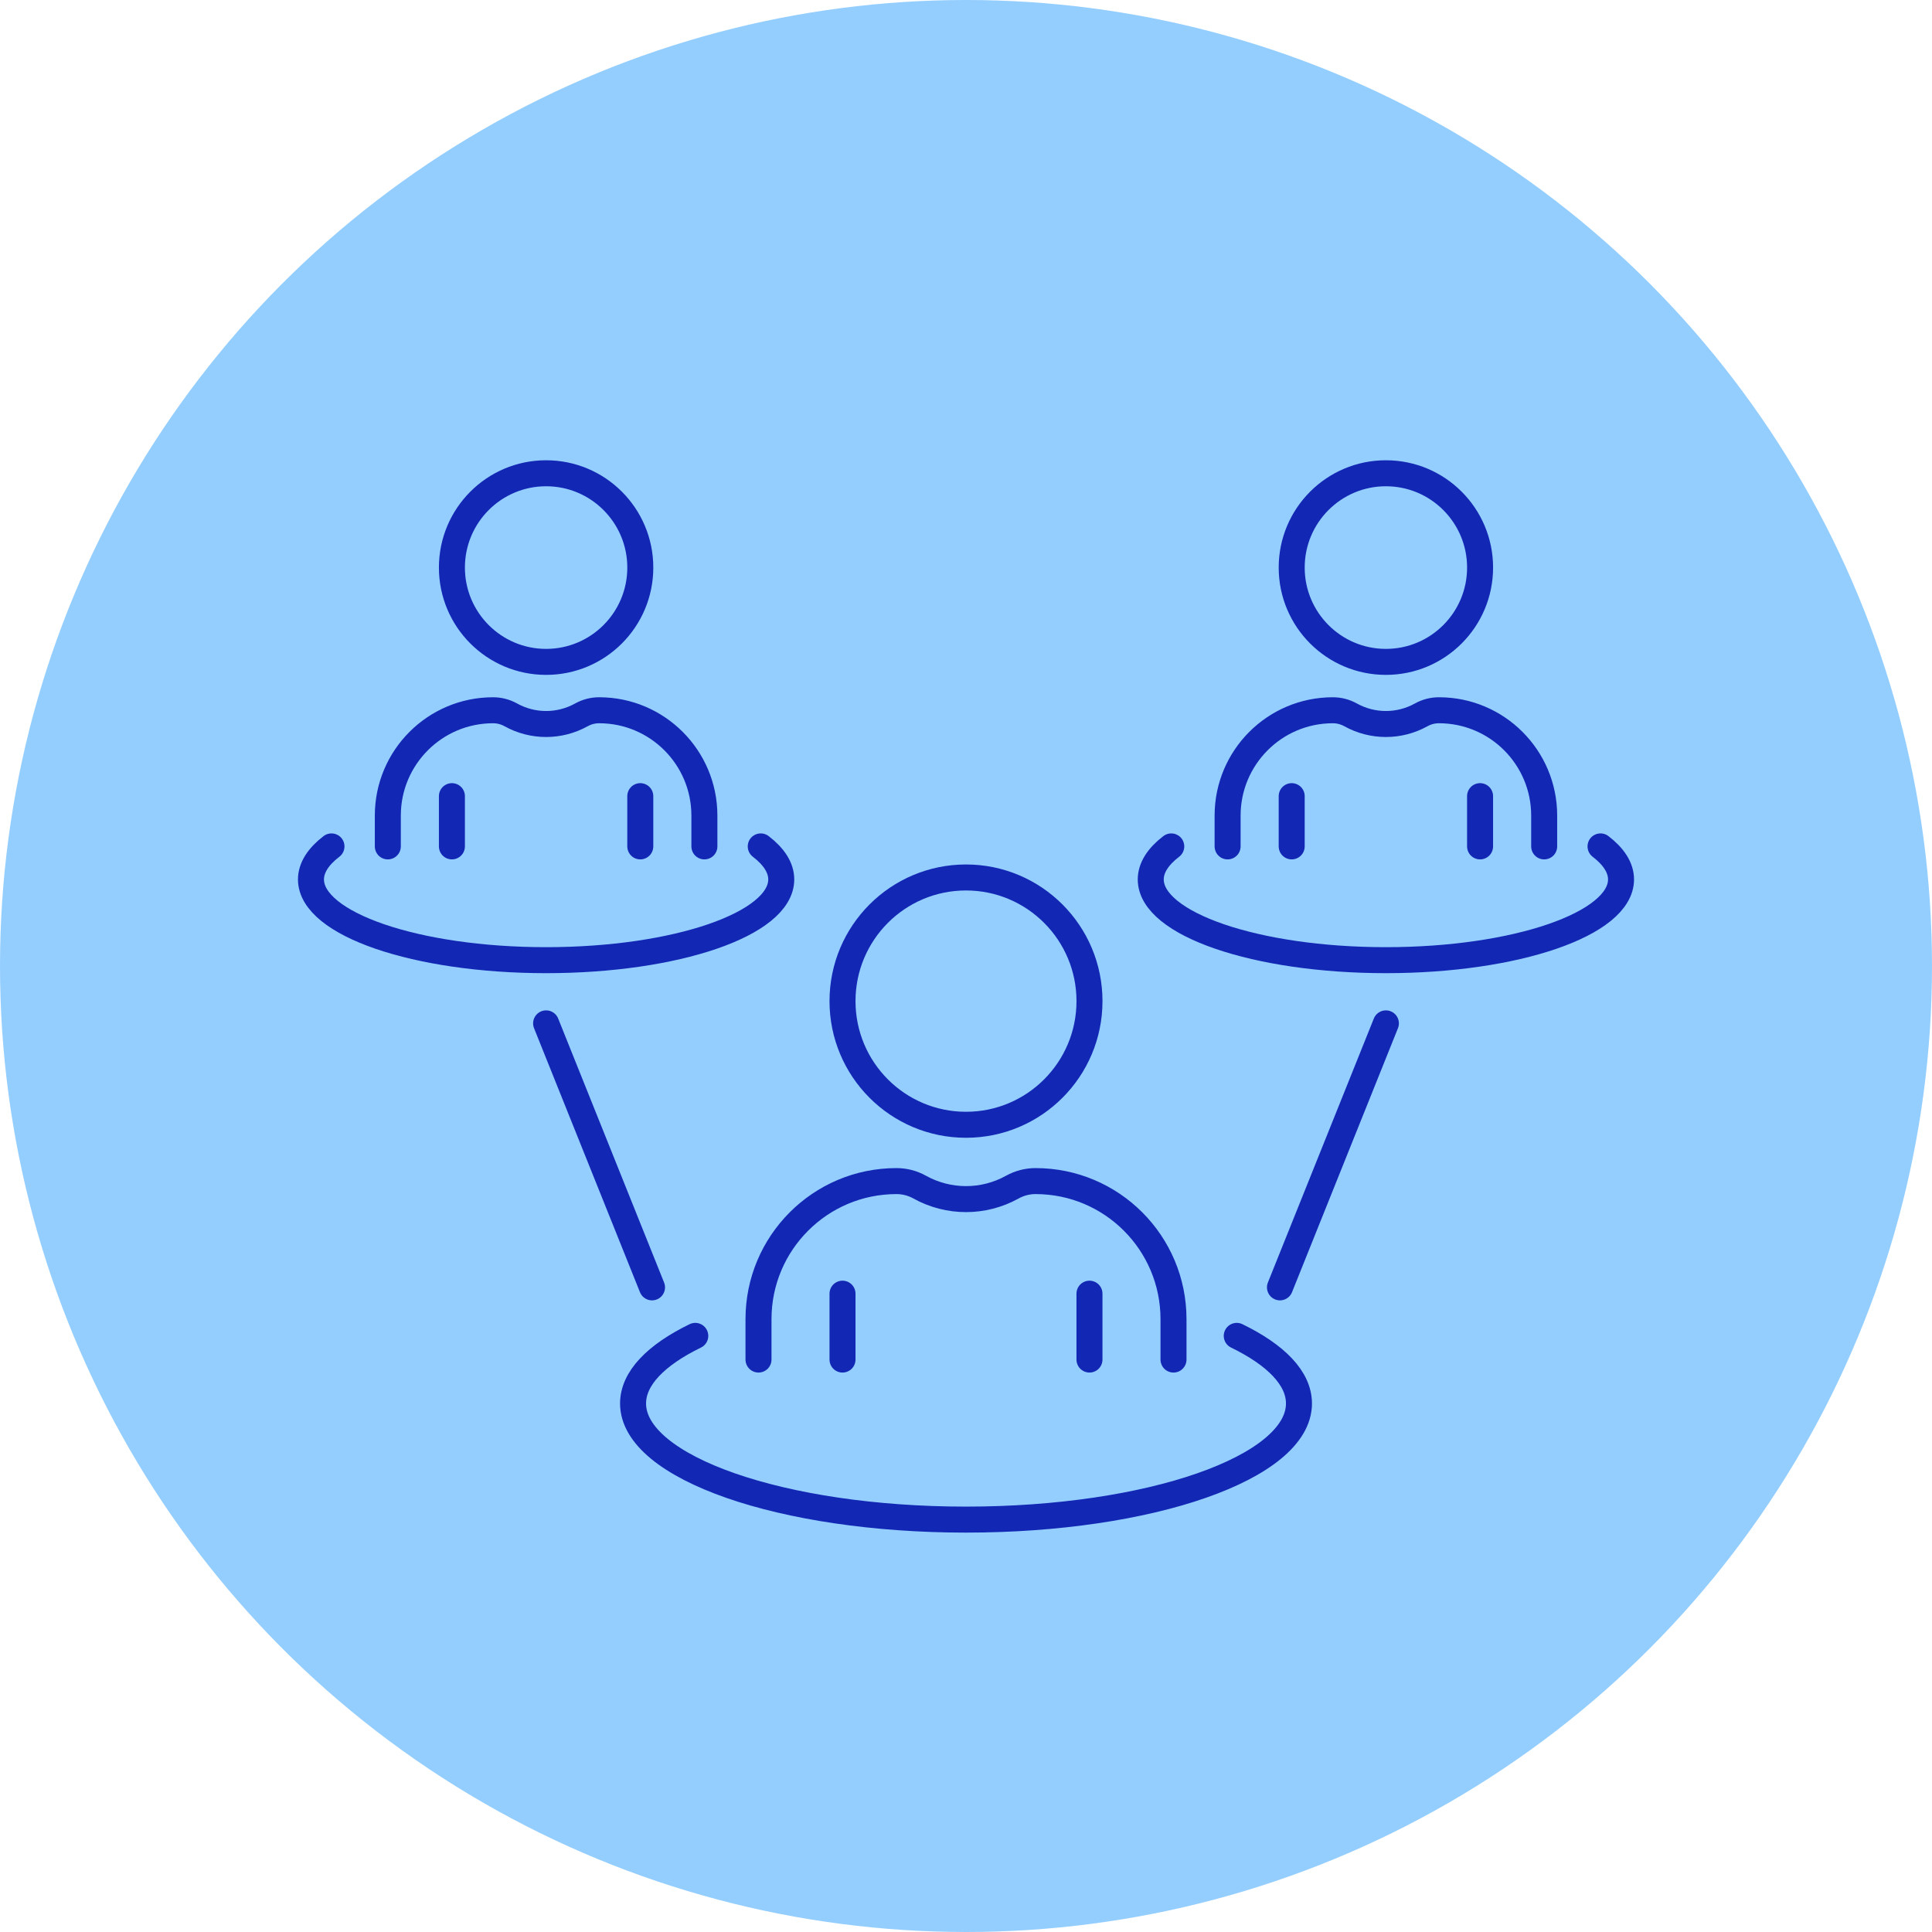 <svg xmlns="http://www.w3.org/2000/svg" id="Layer_2" viewBox="0 0 1189.82 1189.82"><defs><style>.cls-1{fill:#94ceff;stroke-width:0px;}.cls-2{fill:none;stroke:#1227b4;stroke-linecap:round;stroke-linejoin:round;stroke-width:16.01px;}</style></defs><g id="_&#xEB;&#xCE;&#xD3;&#xC8;_1"><circle class="cls-1" cx="594.91" cy="594.91" r="594.91"></circle><path class="cls-2" d="M761.65,822.7c24.12,11.73,38.32,26.11,38.32,41.63,0,39.51-91.81,71.52-205.05,71.52s-205.05-32.02-205.05-71.52c0-15.52,14.2-29.9,38.32-41.63"></path><ellipse class="cls-2" cx="594.91" cy="616.54" rx="76.05" ry="76.15"></ellipse><path class="cls-2" d="M467.12,837.28v-24.86c0-46.97,38.04-85.05,84.97-85.05h0c5,0,9.91,1.27,14.28,3.7h0c17.75,9.87,39.33,9.87,57.09,0h0c4.37-2.43,9.28-3.7,14.27-3.7h0c46.93,0,84.97,38.08,84.97,85.05v24.86"></path><line class="cls-2" x1="518.86" y1="837.28" x2="518.86" y2="796.71"></line><line class="cls-2" x1="670.95" y1="837.28" x2="670.95" y2="796.71"></line><ellipse class="cls-2" cx="336.32" cy="349.54" rx="58.01" ry="58.08"></ellipse><path class="cls-2" d="M238.84,521.25v-18.96c0-35.83,29.02-64.88,64.82-64.88h0c3.81,0,7.56.97,10.89,2.82h0c13.54,7.53,30,7.53,43.54,0h0c3.33-1.85,7.08-2.82,10.89-2.82h0c35.8,0,64.82,29.05,64.82,64.88v18.96"></path><line class="cls-2" x1="278.31" y1="521.25" x2="278.31" y2="490.31"></line><line class="cls-2" x1="394.32" y1="521.25" x2="394.32" y2="490.31"></line><path class="cls-2" d="M468.5,521.26c8.11,6.21,12.63,13.1,12.63,20.34,0,27.45-64.83,49.72-144.81,49.72s-144.81-22.27-144.81-49.72c0-7.24,4.52-14.13,12.63-20.34"></path><ellipse class="cls-2" cx="853.5" cy="349.54" rx="58.01" ry="58.08"></ellipse><path class="cls-2" d="M756.02,521.25v-18.96c0-35.83,29.02-64.88,64.82-64.88h0c3.81,0,7.56.97,10.89,2.82h0c13.54,7.53,30,7.53,43.54,0h0c3.33-1.85,7.08-2.82,10.89-2.82h0c35.8,0,64.82,29.05,64.82,64.88v18.96"></path><line class="cls-2" x1="795.49" y1="521.25" x2="795.49" y2="490.31"></line><line class="cls-2" x1="911.5" y1="521.25" x2="911.5" y2="490.31"></line><path class="cls-2" d="M985.68,521.26c8.11,6.21,12.63,13.1,12.63,20.34,0,27.45-64.83,49.72-144.81,49.72s-144.81-22.27-144.81-49.72c0-7.24,4.52-14.13,12.63-20.34"></path><line class="cls-2" x1="401.55" y1="792.82" x2="336.32" y2="630.24"></line><line class="cls-2" x1="853.5" y1="630.24" x2="788.26" y2="792.82"></line></g></svg>
